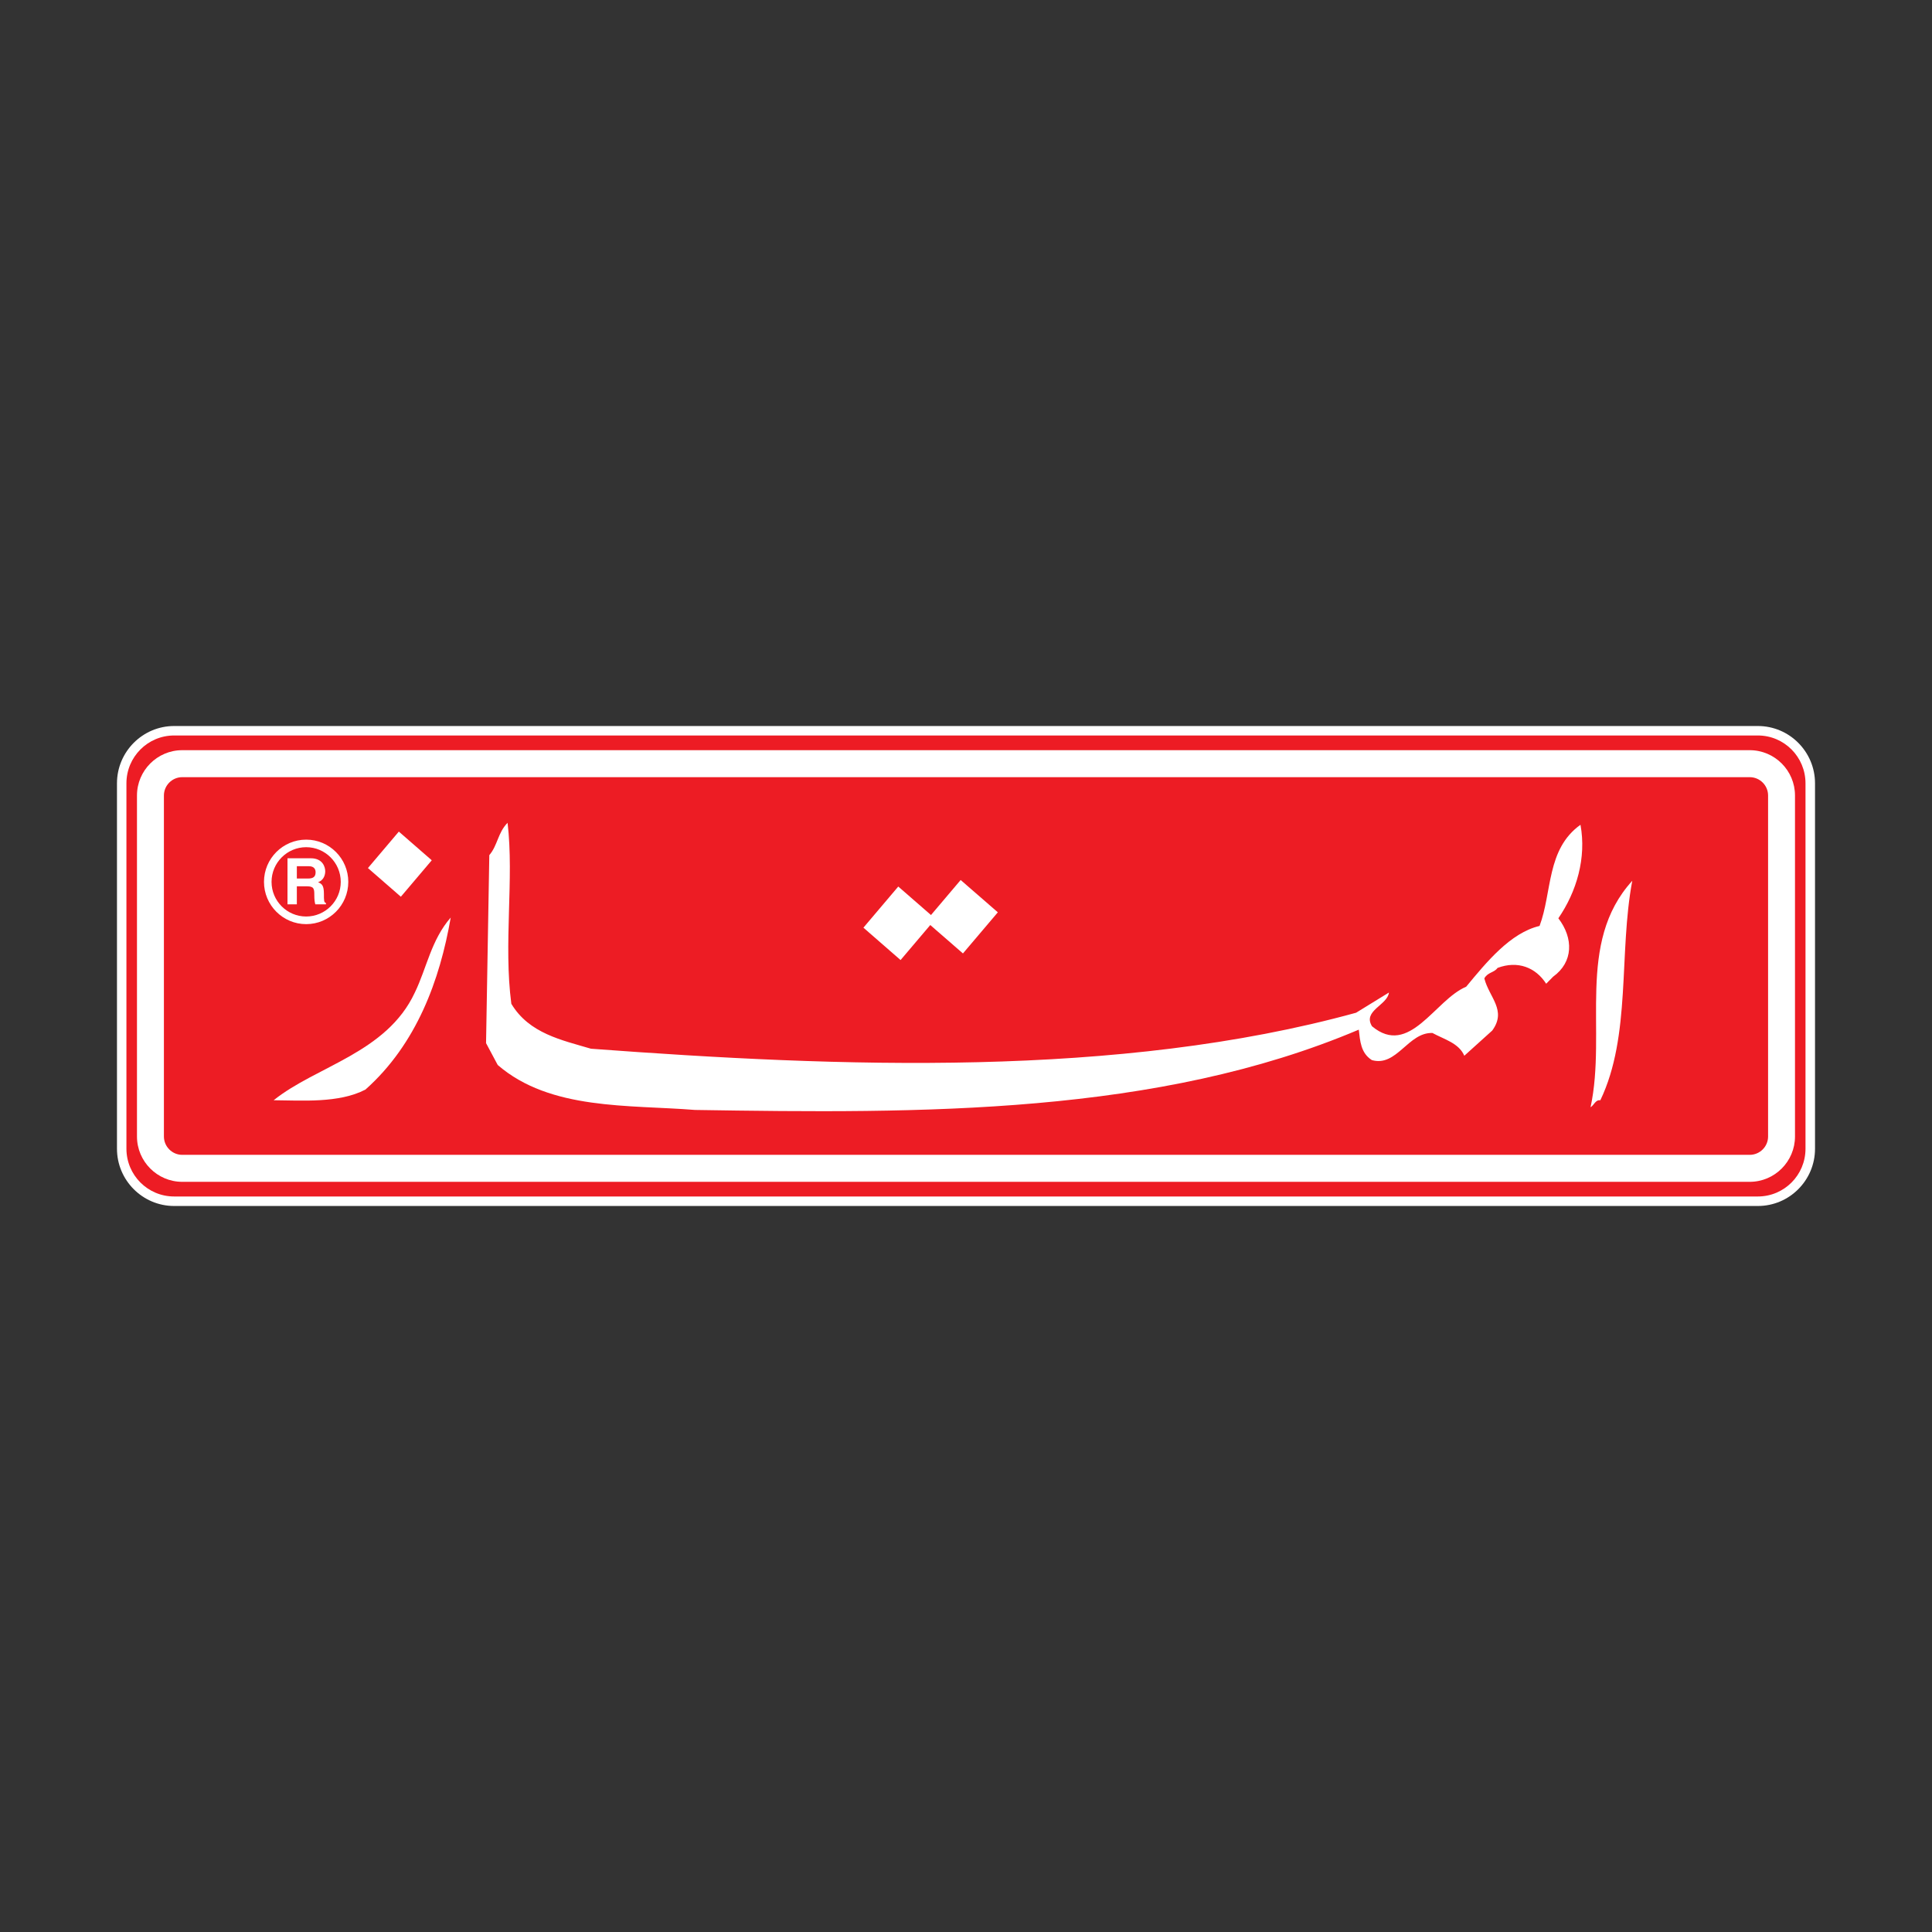 <?xml version="1.0" encoding="iso-8859-1"?>
<!-- Generator: Adobe Illustrator 23.0.1, SVG Export Plug-In . SVG Version: 6.00 Build 0)  -->
<svg version="1.1" id="Layer_1" xmlns="http://www.w3.org/2000/svg" xmlns:xlink="http://www.w3.org/1999/xlink" x="0px" y="0px"
	 viewBox="0 0 512 512" style="enable-background:new 0 0 512 512;" xml:space="preserve">
<rect x="0" y="0" width="512" height="512" fill="#333333" stroke="none"/>
<g>
	<g>
		<path style="fill:#FFFFFF;" d="M46.146,194.91h419.707c6.972,0,12.623,5.671,12.623,12.677v96.84
			c0,6.992-5.651,12.653-12.623,12.653H46.146c-6.982,0-12.64-5.661-12.64-12.653v-96.84
			C33.506,200.581,39.164,194.91,46.146,194.91L46.146,194.91L46.146,194.91z"/>
		<path style="fill:#FFFFFF;" d="M465.854,319.599H46.146c-8.343,0-15.146-6.804-15.146-15.173v-96.84
			c0-8.373,6.803-15.186,15.146-15.186h419.707c8.353,0,15.146,6.813,15.146,15.186v96.84
			C481,312.796,474.207,319.599,465.854,319.599z M46.146,197.416c-5.582,0-10.144,4.562-10.144,10.17v96.84
			c0,5.592,4.562,10.157,10.144,10.157h419.707c5.585,0,10.127-4.565,10.127-10.157v-96.84c0-5.608-4.542-10.17-10.127-10.17H46.146
			z"/>
	</g>
	<path style="fill:#FFFFFF;stroke:#FFFFFF;stroke-width:3.026;stroke-miterlimit:3.864;" d="M258.249,256.002"/>
	<path style="fill:#ED1C24;" d="M46.146,194.91h419.707c6.972,0,12.623,5.671,12.623,12.677v96.84
		c0,6.992-5.651,12.653-12.623,12.653H46.146c-6.982,0-12.64-5.661-12.64-12.653v-96.84C33.506,200.581,39.164,194.91,46.146,194.91
		L46.146,194.91L46.146,194.91z"/>
	<path style="fill:#ED1C24;" d="M258.249,256.002"/>
	<path style="fill:#FFFFFF;" d="M463.688,313.197h-415.4c-6.602,0-11.988-5.403-11.988-12.021v-90.358
		c0-6.611,5.386-12.011,11.988-12.011h415.4c6.631,0,12.004,5.4,12.004,12.011v90.358
		C475.693,307.794,470.32,313.197,463.688,313.197z M48.288,205.958c-2.662,0-4.85,2.185-4.85,4.86v90.358
		c0,2.678,2.188,4.867,4.85,4.867h415.4c2.698,0,4.873-2.188,4.873-4.867v-90.358c0-2.675-2.175-4.86-4.873-4.86H48.288z"/>
	<g>
		<g>
			<path style="fill:#FFFFFF;" d="M412.979,243.355c4.036,5.261,3.993,11.604-1.38,15.474l-1.847,1.874
				c-2.751-4.311-7.515-6.207-12.885-4.195c-0.924,1.301-2.579,1.099-3.503,2.774c1.264,5.046,6.022,8.436,2.095,13.822
				l-7.403,6.681c-1.443-3.367-5.317-4.327-8.439-6.032c-6.439-0.242-9.452,9.081-16.067,7.181c-2.95-1.884-3.105-5.059-3.456-8.065
				c-53.388,22.628-115.674,22.234-175.919,21.278c-17.513-1.407-38.337,0.136-52.271-11.912l-3.095-5.797l0.864-49.815
				c2.231-2.606,2.251-5.966,4.84-8.568c1.761,14.958-1.109,31.918,0.996,47.958c4.729,7.893,13.39,9.617,21.104,11.908
				c65.955,4.913,139.833,7.79,202.768-9.538l8.704-5.354c-0.391,3.374-7.032,4.814-4.486,8.939
				c9.906,8.28,16.633-6.986,24.949-10.475c5.373-6.492,11.703-14.285,19.453-16.11c3.364-8.945,1.788-20.344,10.843-26.81
				C420.455,227.354,417.822,236.303,412.979,243.355z"/>
			<path style="fill:#FFFFFF;" d="M424.106,291.581c-1.294-0.185-1.665,1.305-2.592,1.854c4.373-20.311-3.97-43.515,11.058-60.022
				C428.947,252.608,432.32,274.469,424.106,291.581z"/>
			<path style="fill:#FFFFFF;" d="M96.846,288.747c-7.028,3.675-16.967,2.87-24.323,2.827c11.296-9.085,29.922-12.508,37.394-28.505
				c3.175-6.515,4.334-13.961,9.528-19.91C116.574,259.746,110.386,276.697,96.846,288.747z"/>
		</g>
	</g>
	<polygon style="fill:#FFFFFF;" points="247.906,243.524 238.05,234.942 228.814,245.841 238.66,254.422 	"/>
	<polygon style="fill:#FFFFFF;" points="264.436,241.772 254.584,233.211 245.347,244.113 255.19,252.671 	"/>
	<polygon style="fill:#FFFFFF;" points="114.419,227.984 105.695,220.382 97.505,230.046 106.231,237.644 	"/>
	<g>
		<path style="fill:#FFFFFF;" d="M81.14,244.907c-6.171,0-11.18-5.022-11.18-11.203c0-6.178,5.009-11.19,11.18-11.19
			c6.161,0,11.16,5.012,11.16,11.19C92.3,239.885,87.301,244.907,81.14,244.907z M81.14,224.514c-5.069,0-9.177,4.132-9.177,9.191
			c0,5.069,4.108,9.18,9.177,9.18c5.049,0,9.164-4.112,9.164-9.18C90.304,228.646,86.189,224.514,81.14,224.514z"/>
		<path style="fill:#FFFFFF;" d="M78.667,232.817v-3.261h3.185c1.506,0,1.785,0.937,1.785,1.599c0,1.198-0.642,1.662-1.967,1.662
			H78.667z M76.187,239.653h2.48v-4.774h2.632c1.897,0,1.996,0.633,1.996,2.301c0,1.268,0.099,1.9,0.265,2.473h2.824v-0.331
			c-0.543-0.192-0.543-0.636-0.543-2.427c0-2.271-0.533-2.655-1.546-3.099c1.208-0.407,1.894-1.549,1.894-2.903
			c0-1.05-0.606-3.443-3.837-3.443h-6.165V239.653z"/>
	</g>
</g>
</svg>
